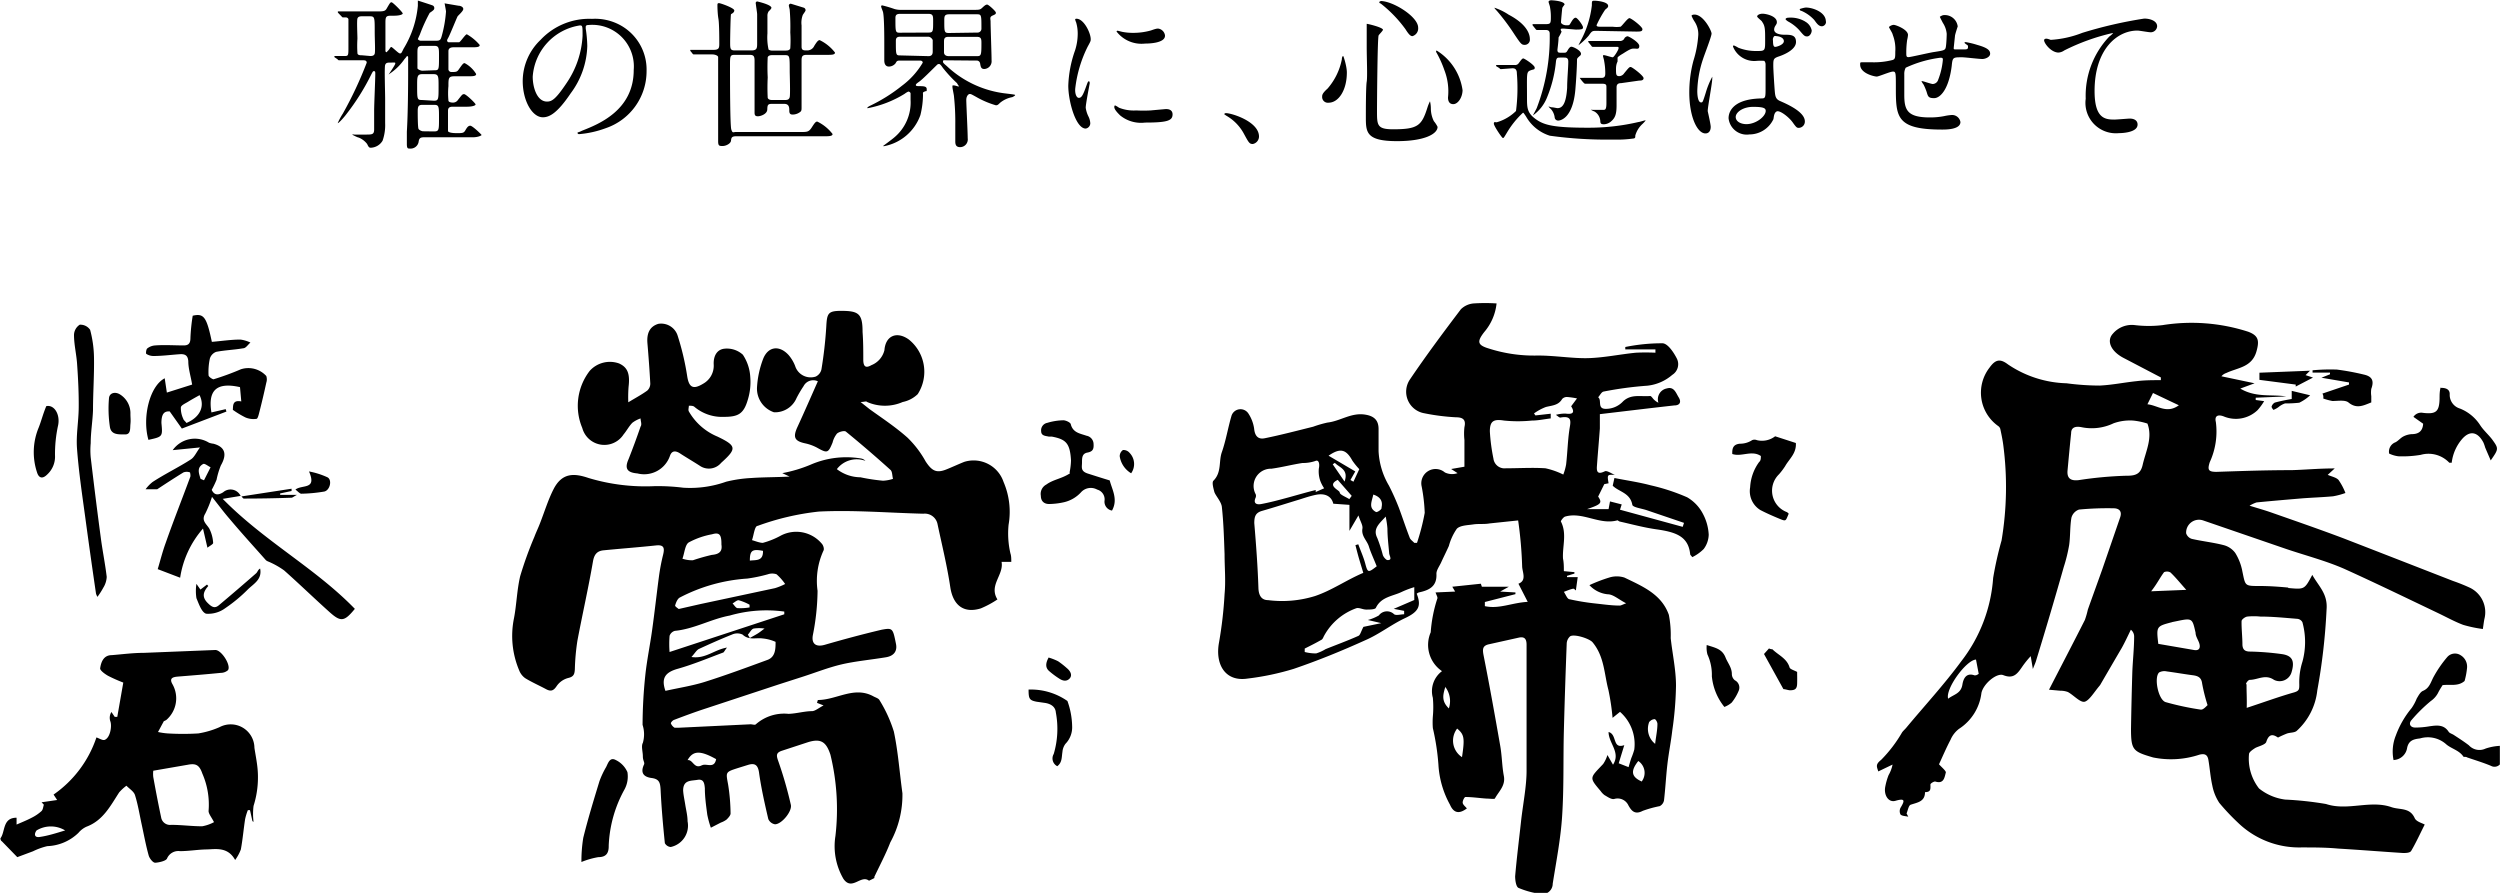 <svg xmlns="http://www.w3.org/2000/svg" viewBox="0 0 175 62.5"><defs><style>.cls-1{fill-rule:evenodd;}</style></defs><title>アセット 2</title><g id="レイヤー_2" data-name="レイヤー 2"><g id="text"><path d="M26.19,7.73c0-.4.08-2.18.08-2.55,0-.11,0-.2-.08-.2s-.08,0-.21.25A16,16,0,0,1,24.24,8c-.1.14-.51.62-.6.62a0,0,0,0,1,0,0A4.5,4.5,0,0,1,24,7.95a26.87,26.87,0,0,0,1.67-3.56c0-.17-.15-.17-.27-.17h-.2c-.59,0-1.06,0-1.23,0l-.24,0s-.06,0-.1-.07L23.41,4c0-.06,0-.06,0-.08s0,0,0,0l.75,0c.23,0,.23-.07.23-.64,0-.19,0-1.9,0-1.94a.18.18,0,0,0-.17-.12l-.2,0s-.07,0-.1-.06L23.65.88s0-.06,0-.08,0,0,0,0l.5,0c.55,0,1,0,1.55,0h.64c.46,0,.61,0,.72-.19.24-.41.26-.45.35-.45s.78.7.78.78-.23.16-.61.16h-.2c-.37,0-.4.08-.4.52s0,1.66,0,1.93c0,0,0,.1.07.1s0,0,.11-.1.16-.26.23-.26.5.45.6.45.1,0,.26-.33a7,7,0,0,0,1-3c0-.06,0-.32,0-.37a0,0,0,0,1,0,0s1,.32,1,.33a.19.19,0,0,1,.15.18c0,.1,0,.14-.32.35a11.4,11.4,0,0,0-.69,1.52s-.14.3-.14.32.11.11.18.11h1.14c.26,0,.29-.11.36-.36A8.63,8.63,0,0,0,31.22.81c0-.09-.09-.49-.09-.56s0,0,.08,0l.88.15c.14,0,.34.08.34.23s-.35.44-.4.52-.52,1.25-.64,1.47-.09.18-.09.23a.12.12,0,0,0,.12.11c.56,0,.62,0,.71,0s.44-.56.55-.56a3.32,3.32,0,0,1,.9.75c0,.16-.23.16-.6.16H31.75c-.19,0-.36.06-.36.27s0,1.25,0,1.29a.21.21,0,0,0,.23.17c.29,0,.38,0,.5-.19.27-.38.31-.43.41-.43a2.07,2.07,0,0,1,.8.76c0,.16-.23.16-.61.16H31.8c-.41,0-.41.15-.41.69a5.38,5.38,0,0,0,0,1c0,.12.19.15.29.15a.41.41,0,0,0,.38-.19c.28-.35.3-.4.43-.4s.8.64.8.72-.23.16-.61.16h-.95c-.16,0-.37,0-.37.28s0,1.35,0,1.42.18.15.59.15.51,0,.62-.19.2-.33.35-.33.79.62.79.65-.23.16-.61.16H29.66c-.3,0-.33.14-.36.34a.57.57,0,0,1-.61.45c-.14,0-.21,0-.21-.32,0,0,0-.77,0-.86.08-1.31.09-3.36.09-4.08,0-.18,0-1,0-1.13,0,0,0-.08-.06-.08s0,0-.19.2a3.93,3.93,0,0,1-1,1l-.12.09s0,0,0,0,.47-.68.47-.77,0-.07-.27-.07-.38,0-.44.17,0,1.86,0,2.39c0,.26,0,1.45,0,1.68a3.27,3.27,0,0,1-.18,1.23,1,1,0,0,1-.8.49c-.12,0-.16,0-.28-.26a1.4,1.4,0,0,0-.59-.45c-.07,0-.46-.2-.46-.21a.42.42,0,0,1,.16,0h.79c.44,0,.59,0,.59-.36Zm-.28-3.81c.1,0,.27,0,.32-.16s0-1,0-1.55c0-1,0-1.07-.35-1.07h-.53c-.11,0-.28,0-.33.16s0,1.14,0,1.41a7.69,7.69,0,0,0,0,1c0,.16.2.16.32.16Zm4.46,1c.36,0,.36,0,.36-1,0-.56,0-.71-.33-.71h-.86c-.32,0-.32.15-.32.56,0,.1,0,.91,0,1s.25.18.34.18Zm0,2.13c.33,0,.33-.09.33-1,0-.7,0-.86-.36-.86h-.78c-.36,0-.36.18-.36.81,0,.94,0,1,.33,1Zm0,2.15c.36,0,.36-.09.36-.92s0-.94-.34-.94h-.82c-.27,0-.33.1-.33.45,0,.15,0,1.15.06,1.24s.23.16.32.16Z"/><path d="M41,1.91S41,2,41,2a8.69,8.69,0,0,1,.11,1.22,5.79,5.79,0,0,1-1.16,3.31C39,7.94,38.45,8.21,38,8.21c-.75,0-1.41-1.16-1.41-2.54a4,4,0,0,1,1.25-2.88,4.67,4.67,0,0,1,3.6-1.47,3.68,3.68,0,0,1,1.82.36,3.54,3.54,0,0,1,2,3.29,4.21,4.21,0,0,1-2.85,4,7,7,0,0,1-1.87.42s-.11,0-.11-.08,0,0,.31-.16c1.17-.46,3.62-1.43,3.62-4.25A2.91,2.91,0,0,0,41.2,1.75C41,1.75,41,1.84,41,1.91ZM37.29,5.37c0,.73.29,1.74,1,1.74.33,0,.6-.14,1.38-1.31a6.46,6.46,0,0,0,1.11-3.29c0-.68,0-.73-.19-.73A3.9,3.9,0,0,0,37.29,5.37Z"/><path d="M48.32,3.56s0-.06,0-.07a0,0,0,0,1,0,0l.47,0,1.16,0c.38,0,.4-.14.4-.43s0-1.4-.06-1.74-.07-.82-.07-.93,0-.17.11-.17S51.4.56,51.4.73s-.2.23-.23.27-.06,1.61-.06,1.93c0,.47,0,.6.33.6h1.16C53,3.53,53,3.36,53,3s0-1.58,0-2c0-.11-.09-.63-.09-.73A.12.12,0,0,1,53,.1S54,.32,54,.55c0,0,0,.07-.19.24a.54.54,0,0,0-.09.33c0,.16,0,.56,0,1.22a3.94,3.94,0,0,0,.08,1.13.44.44,0,0,0,.28.07H55c.09,0,.26,0,.32-.15a8.58,8.58,0,0,0,0-1.12A14.25,14.25,0,0,0,55.28.7c0-.06-.06-.26-.06-.3a.13.13,0,0,1,.14-.14s.81.25.91.28a.19.19,0,0,1,.12.18c0,.07-.18.28-.2.34a1.55,1.55,0,0,0-.08.72V3.27c0,.26.15.26.38.26A.54.54,0,0,0,57,3.21c.2-.32.28-.4.38-.4a3,3,0,0,1,1.07.87c0,.16-.23.16-.6.16H56.47c-.31,0-.36.11-.36.4V5.71c0,.28,0,1.52,0,1.78s0,.3-.21.42a.87.87,0,0,1-.41.11c-.18,0-.24-.08-.24-.28s0-.47-.36-.47h-.85c-.3,0-.32.09-.33.4s-.46.47-.66.47-.23-.1-.23-.27,0-1.05,0-1.22,0-2.26,0-2.38c0-.34-.06-.43-.35-.43H51.44c-.34,0-.34.08-.34.79s0,4.14.09,4.43.14.18.32.18h4.55c.44,0,.56,0,.77-.33s.28-.4.38-.4a3,3,0,0,1,1.07.87c0,.15-.23.16-.6.16H51.51c-.29,0-.32.11-.34.31s-.35.37-.58.37-.32,0-.32-.33c0-.14,0-.76,0-.89,0-.76,0-3.62,0-4,0-.17,0-.89,0-1s-.23-.19-.4-.19l-1.07,0-.24,0s-.06,0-.1-.08ZM54.93,7c.14,0,.3,0,.35-.2s0-1.57,0-1.84c0-1.08,0-1.1-.37-1.1h-.84c-.1,0-.26,0-.33.14a14,14,0,0,0,0,1.42,14.12,14.12,0,0,0,0,1.43c.06.15.23.15.33.15Z"/><path d="M66.13,4.22c-.09,0-.12,0-.12.08s0,.1.26.32a7.23,7.23,0,0,0,4.19,1.93c.58.07.6.08.6.11s-.11.1-.2.14A1.87,1.87,0,0,0,70,7.2c-.14.14-.18.17-.29.17a6.24,6.24,0,0,1-1.4-.6c-.31-.17-.34-.19-.43-.19s-.24.14-.24.42.1,2.25.1,2.68a.54.54,0,0,1-.53.62c-.29,0-.34-.18-.34-.4s0-1,0-1.14a16.87,16.87,0,0,0-.09-2c0-.1-.11-.56-.11-.68s0-.1.1-.1.26.07.31.07.06,0,.06,0S67,5.87,67,5.83A9.34,9.34,0,0,1,66,4.75c-.11-.16-.19-.27-.27-.27a.21.21,0,0,0-.16.08c-.41.4-1,1-1.23,1.16s-.23.19-.23.23,0,.07.17.08c.36,0,.59,0,.59.21s0,.1-.15.17-.11.07-.11.24a6.19,6.19,0,0,1-.18,1.4,3.36,3.36,0,0,1-2.53,2.18s-.1,0-.1,0,.68-.5.8-.61a3.19,3.19,0,0,0,1.14-2.63c0-.15,0-.4,0-.46a.17.17,0,0,0-.16-.12,1.33,1.33,0,0,0-.26.16,7.63,7.63,0,0,1-2.56,1s-.07,0-.07,0,.06-.09.18-.15A11.51,11.51,0,0,0,63.14,6a5.47,5.47,0,0,0,1.45-1.61c0-.14-.14-.15-.2-.15H63.1c-.29,0-.31,0-.41.19a.61.61,0,0,1-.46.23c-.32,0-.33-.33-.33-.44s0-.9,0-1.07c0-.51,0-1.86-.08-2.26,0-.07-.14-.36-.14-.44s.06-.07.09-.07a8.71,8.71,0,0,1,.84.25,1.5,1.5,0,0,0,.46.06h5c.47,0,.53,0,.68-.14s.25-.23.35-.23.61.47.61.56,0,.11-.23.21-.14.24-.14.41c0,.4.07,2.29.07,2.73a.54.54,0,0,1-.51.6c-.23,0-.25-.16-.29-.38a.24.24,0,0,0-.27-.21ZM65,2.28c.32,0,.32-.08.32-.8,0-.35,0-.51-.33-.51H63c-.32,0-.32.17-.32.32,0,.95,0,1,.31,1Zm0,1.65c.29,0,.29-.23.29-.34s0-.75,0-.78-.12-.24-.32-.24H63c-.29,0-.29.19-.29.31,0,1,0,1,.34,1Zm3.41-1.65A.27.27,0,0,0,68.7,2c0-1,0-1-.36-1H66.46c-.36,0-.36.14-.36.47,0,.75,0,.84.32.84Zm0,1.65c.27,0,.29-.1.29-.89,0-.29,0-.46-.32-.46h-2c-.3,0-.3.18-.3.37v.71c0,.19.15.27.33.27Z"/><path d="M75.52,6.85c.19,0,.29-.18.54-.88.07-.19.1-.28.16-.28s.06.11.06.14S76,7.27,76,7.54a2,2,0,0,0,.18.59,1.21,1.21,0,0,1,.14.5A.38.38,0,0,1,76,9c-.7,0-1.22-1.92-1.22-3a8.12,8.12,0,0,1,.47-2.46,3.84,3.84,0,0,0,.19-1.17,2.76,2.76,0,0,0-.11-.8,1.44,1.44,0,0,1-.07-.2s0-.06.09-.06c.52,0,1,1,1,1.43,0,.12,0,.14-.21.52a8.79,8.79,0,0,0-.87,2.91C75.23,6.52,75.34,6.85,75.52,6.85ZM82.08,8c0,.44-.34.58-1.92.58a2.31,2.31,0,0,1-1.76-.51C78.34,8,78,7.7,78,7.49c0,0,0-.11.06-.11a1.67,1.67,0,0,1,.27.16,2.78,2.78,0,0,0,1.21.19,9.46,9.46,0,0,0,1,0l1-.09C82,7.6,82.08,7.85,82.08,8Zm-.53-5.5c0,.55-1.25.55-1.39.55a2.21,2.21,0,0,1-2-.84s0-.06.08-.06l.32.08a3.85,3.85,0,0,0,.77.07,4.55,4.55,0,0,0,1.24-.17C80.93,2,81,2,81.07,2A.56.56,0,0,1,81.55,2.48Z"/><path d="M87.7,10.08c-.24,0-.28-.08-.65-.76a3.19,3.19,0,0,0-1.19-1.21S85.7,8,85.7,8s0-.08.12-.08c.4,0,2.31.59,2.31,1.64A.54.54,0,0,1,87.7,10.08Z"/><path d="M94.28,5.07c0,1.26-.59,2.12-1.28,2.12a.4.4,0,0,1-.45-.41c0-.12,0-.24.38-.58a4.4,4.4,0,0,0,1-2.05c0-.15.06-.23.09-.23S94.28,4.65,94.28,5.07Zm2.53-3c0,.09-.29.35-.31.42-.08.28-.11,4.82-.11,5.27,0,1,0,1.29,1.13,1.29,1.74,0,2-.26,2.4-1.52a2.75,2.75,0,0,1,.18-.44,2.3,2.3,0,0,1,.06.49,2,2,0,0,0,.21.9,2,2,0,0,1,.26.4c0,.49-.9,1-2.83,1-2.19,0-2.19-.63-2.19-1.71,0-.38,0-2.1.06-2.45s0-1.64,0-2.46c0-.28,0-.88,0-1.15,0,0,0-.17,0-.28s0-.14,0-.16S96.81,1.91,96.81,2.09Zm-.18-2c.88,0,2.64,1.1,2.64,1.86a.56.56,0,0,1-.4.6c-.12,0-.24-.09-.49-.49A8.93,8.93,0,0,0,96.64.24c-.08,0-.1-.1-.09-.11S96.62.1,96.63.1Zm5.75,6.22c0,.52-.32,1-.65,1s-.37-.3-.37-.46a4.1,4.1,0,0,0-.25-1.91,7.44,7.44,0,0,0-.54-1.21c-.06-.09-.06-.16,0-.17A3.9,3.9,0,0,1,102.38,6.32Z"/><path d="M104.73,4.63c0-.06,0-.06,0-.08s0,0,0,0l.59,0h.7a.3.3,0,0,0,.3-.14c.15-.2.23-.32.31-.32s.8.47.8.64-.07.1-.33.21-.21.27-.21,1.87c0,.73,0,1.08.6,1.52s1.3.61,3.7.61a15.27,15.27,0,0,0,3.51-.4c.07,0,.4-.11.44-.11s.06,0,.06,0-.12.15-.23.25a1.73,1.73,0,0,0-.5.81c0,.14,0,.16-.09.2a8.06,8.06,0,0,1-1.43.08,29,29,0,0,1-4.46-.27,2.91,2.91,0,0,1-1.67-1.35c-.16-.24-.18-.26-.21-.26a6.18,6.18,0,0,0-1.11,1.37c-.24.4-.24.4-.3.4s-.63-.84-.63-1,.08-.1.2-.1a3.19,3.19,0,0,0,1.35-.79,12.48,12.48,0,0,0,.06-2.64c0-.35-.21-.35-.32-.35l-.8.06s-.06,0-.1-.07Zm2.36-1.9a.36.36,0,0,1-.37.41c-.21,0-.27-.08-.7-.72A15,15,0,0,0,104.79.77c-.17-.18-.18-.21-.18-.23a0,0,0,0,1,0,0,4.11,4.11,0,0,1,1,.49C107,1.76,107.09,2.5,107.09,2.73ZM109.45,2c-.12,0-.2,0-.2.07s.06.12.06.15a3.42,3.42,0,0,1-.21.4c0,.27-.08.84-.08.87,0,.2.09.2.24.2h.21c.12,0,.17,0,.25-.14s.17-.28.28-.28.67.25.67.5a.17.17,0,0,1-.08.14c-.15.14-.19.16-.2.27,0,.52-.07,1.59-.12,2.15-.19,2-1.08,2.11-1.19,2.11a.24.24,0,0,1-.25-.2,1.09,1.09,0,0,0-.26-.6s-.17-.15-.17-.19,0,0,0,0l.19.06c.16,0,.36.06.44.06.43,0,.61-.52.67-1.42,0-.58.08-1.41.08-1.83,0-.25-.11-.29-.29-.29h-.28c-.17,0-.25,0-.29.25a8.79,8.79,0,0,1-.62,2.52,2.8,2.8,0,0,1-1,1.28s0,0,0,0,.23-.42.27-.51a13.84,13.84,0,0,0,.91-5.18c0-.11,0-.29-.27-.29l-.62,0s-.06,0-.1-.07l-.21-.26c0-.06,0-.06,0-.08s0,0,0,0l.9,0c.38,0,.38-.06.38-.56a3.54,3.54,0,0,0-.06-.63c0-.06-.1-.32-.1-.37s.06-.11.19-.11.93.06.93.3c0,0-.15.19-.16.24s-.09.91-.09,1,.16.21.38.21.2,0,.32-.2.21-.33.33-.33.51.54.51.67-.06.16-.51.16Zm2.31.16c-.29,0-.32,0-.54.32a4.41,4.41,0,0,1-.73.69,0,0,0,0,1,0,0s0,0,.14-.28a6.9,6.9,0,0,0,.8-2.51c0-.31,0-.33.19-.33s.95.08.95.36c0,.08,0,.1-.21.27a7.7,7.7,0,0,0-.6,1.08c0,.11.14.11.26.11h.87a2,2,0,0,0,.55,0c.11-.06.49-.6.62-.6s.91.6.91.77-.15.17-.46.17Zm1.72,3.66c-.29,0-.32.16-.32.31s0,1.07,0,1.25c0,.66-.12.9-.41,1.14a.82.82,0,0,1-.47.18c-.25,0-.25-.09-.26-.24a.84.84,0,0,0-.4-.65s-.23-.09-.23-.12.07,0,.09,0,.65,0,.76,0,.21,0,.21-.47c0-.21,0-.93,0-1.1s0-.26-.32-.26-.65,0-.94,0l-.24,0c-.08,0-.37-.4-.37-.41s0,0,0,0l.44,0,1.11,0c.24,0,.24-.2.24-.33a4.54,4.54,0,0,0-.08-.85c0-.06-.08-.31-.08-.35a.05.05,0,0,1,.06-.06c.1,0,.53.15.62.15s.41-.52.41-.63,0-.1-.23-.1h-.59c-.15,0-.67,0-.89,0l-.1,0s-.06,0-.1-.08l-.21-.26s0-.06,0-.07a0,0,0,0,1,0,0l.51,0c.43,0,.94,0,1.35,0h.34a.35.35,0,0,0,.32-.16c0-.06.14-.17.23-.17s.82.42.82.68-.18.18-.35.18-.25,0-.79.35c-.14.08-.38.23-.38.29s0,.2,0,.25-.11.17-.11.54,0,.5.23.5a.43.43,0,0,0,.34-.2c.33-.4.36-.44.46-.44s.9.61.9.78-.2.17-.3.17Z"/><path d="M119.75,8.88c0,.25-.11.46-.37.46-.56,0-1.13-1.13-1.13-2.88a8.61,8.61,0,0,1,.29-2.21,7.6,7.6,0,0,0,.34-1.8,1.6,1.6,0,0,0-.26-.94,2.23,2.23,0,0,1-.21-.4c0-.07.14-.09.2-.09.63,0,1.2,1.13,1.2,1.33s-.5,1.48-.59,1.76a7.54,7.54,0,0,0-.41,2.27c0,.07,0,.79.27.79.1,0,.11,0,.32-.67a5.67,5.67,0,0,1,.46-1.13s0,.08,0,.1c0,.36-.32,2-.32,2.31C119.59,8,119.75,8.72,119.75,8.88Zm4.39-.54a1.86,1.86,0,0,1-1.68,1.07A1.28,1.28,0,0,1,121,8.28c0-.16,0-1.35,2.31-1.39.28,0,.28-.08.28-.78,0-.07,0-1.26,0-1.58a.38.38,0,0,0-.09-.27,3.69,3.69,0,0,0-.52,0,1.6,1.6,0,0,1-1.67-1s0-.08.06-.08a2,2,0,0,1,.31.16,3.37,3.37,0,0,0,1.26.23c.62,0,.62,0,.62-.75s0-1-.21-1.29c0-.06-.35-.3-.35-.38s.15-.19.38-.19,1,.16,1,.59c0,.08,0,.1-.12.28a.49.49,0,0,0-.07.24c0,.34.59.36.66.36.5,0,.87,0,.87.51s-.76.86-1.17,1-.42.19-.42.68c0,.25.08,1.52.11,1.83s.08.5.36.62c.55.24,1.74.77,1.74,1.43a.44.44,0,0,1-.41.45c-.14,0-.17,0-.44-.38s-.91-.87-1.12-.77S124.17,8.25,124.14,8.33Zm-2.64-.15c0,.31.35.5.75.5.67,0,1.35-.54,1.35-.93,0-.19-.16-.28-.88-.28S121.5,7.86,121.5,8.19Zm2.61-5.34c0,.43.09.43.17.43s.59-.14.59-.4-.37-.35-.53-.35a.24.24,0,0,0-.14,0A.34.34,0,0,0,124.11,2.85Zm2.25-1.34a.91.91,0,0,1,.46.62c0,.19-.14.42-.32.42s-.23-.06-.56-.45a2.94,2.94,0,0,0-.78-.6s-.17-.11-.17-.16.09-.1.18-.1A2,2,0,0,1,126.35,1.5Zm1.46,0a.31.31,0,0,1-.28.33c-.23,0-.36-.19-.54-.44a2.63,2.63,0,0,0-.9-.64c-.1,0-.12-.1-.12-.12s.34-.11.41-.11C126.81.51,127.81.82,127.81,1.5Z"/><path d="M136.85,2.5c-.08.76-.09.84-.09.9s.09.06.12.06l.53,0c.25,0,.35,0,.35-.16s0-.09-.23-.28a.09.09,0,0,1,0-.07s.07,0,.09,0a6,6,0,0,1,.81.2c.71.2.88.38.88.61s-.33.37-.55.37-1.21-.12-1.41-.12c-.65,0-.67,0-.73.61-.21,1.67-.82,2.25-1.23,2.25s-.43-.12-.53-.45a4.13,4.13,0,0,0-.21-.5,1.36,1.36,0,0,1-.15-.24s0,0,.06,0,.63.2.73.2a.41.41,0,0,0,.38-.29A5,5,0,0,0,136,4.19c0-.09,0-.15-.17-.15a8.11,8.11,0,0,0-2.43.7.91.91,0,0,0-.1.46c0,.37,0,1.4,0,1.43,0,1.06.2,1.59,1.78,1.59a5.08,5.08,0,0,0,1-.09,3.56,3.56,0,0,1,.54-.08.59.59,0,0,1,.61.49c0,.53-1,.53-1.29.53-3.23,0-3.23-.9-3.23-3,0-.95,0-1.06-.2-1.06s-1,.35-1.14.35-1.16-.21-1.16-.84c0-.15,0-.16.15-.16l.69,0a5.28,5.28,0,0,0,1.43-.16c.18-.06.19-.16.19-.58a2.75,2.75,0,0,0-.18-1.19c0-.09-.26-.49-.26-.53s.19-.16.33-.16,1,.32,1,.71a2.32,2.32,0,0,1-.06.35,6.21,6.21,0,0,0-.06.87c0,.24,0,.33.15.33s1.5-.32,1.8-.36c.7-.11.78-.12.82-.36s.06-.77.06-.91A1.67,1.67,0,0,0,136,1.6s-.21-.4-.21-.42.19-.12.25-.12a.91.91,0,0,1,1,.79S136.86,2.39,136.85,2.5Z"/><path d="M143.56,2.79a7.26,7.26,0,0,0,2.2-.49,30.28,30.28,0,0,1,4.34-1c.4,0,.9.16.9.54a.45.45,0,0,1-.45.42c-.15,0-.79-.12-.93-.12-1.43,0-3,1.32-3,4.23,0,1.9.71,2,1.38,2,.17,0,1-.07,1.07-.07.35,0,.56.15.56.42,0,.6-1.24.6-1.31.6A2.13,2.13,0,0,1,146,6.91a6,6,0,0,1,1.65-4.35,2,2,0,0,0,.27-.24s0,0-.07,0a14.8,14.8,0,0,0-3.35,1.21.81.81,0,0,1-.4.15c-.56,0-1.1-.76-1-.91S143.51,2.79,143.56,2.79Z"/><path class="cls-1" d="M170.88,27.15c.44,0,.61.18.6.45a1,1,0,0,0,.72,1,3,3,0,0,1,1.41,1.16c.24.37.59.67.84,1,.47.65.46.66-.1,1.47-.14-.33-.27-.62-.39-.91a2.62,2.62,0,0,0-.12-.34c-.37-.71-.92-.91-1.5-.24a3.09,3.09,0,0,0-.72,1.65c-.09,0-.15,0-.17,0a2,2,0,0,0-2-.55,7.69,7.69,0,0,1-1.57.1,2.13,2.13,0,0,1-.64-.19.7.7,0,0,1,.44-.79c.2-.1.36-.31.56-.41a1.47,1.47,0,0,1,.58-.16c.47,0,.77-.2.8-.73l-.68-.48a.65.65,0,0,1,.67-.28c.92.11,1.14-.09,1.16-1,0-.25,0-.5.07-.77M167.58,53.2a1,1,0,0,0,.91-.8c.1-.59.49-.66.91-.71a1.93,1.93,0,0,1,1.8.38c.35.33.92.43,1.23.88,0,.06.18,0,.27.07.55.19,1.12.36,1.67.59a.51.51,0,0,0,.62-.1l0-1.3a3.72,3.72,0,0,0-1,.19,1,1,0,0,1-1.17-.23c-.34-.26-.7-.49-1.05-.72-.12-.08-.29-.12-.36-.22-.34-.53-.84-.46-1.34-.39a6.06,6.06,0,0,1-1,.09c-.35,0-.49-.27-.26-.53a10.75,10.75,0,0,1,1.35-1.33,1.59,1.59,0,0,0,.5-.56c.09-.19.21-.37.32-.55.52-.07,1.08.11,1.54-.29a5,5,0,0,0,.17-.89.93.93,0,0,0-.44-.91.72.72,0,0,0-.93.11,8.14,8.14,0,0,0-1,1.46c-.18.36-.28.74-.71.92-.19.08-.32.34-.44.54a3.32,3.32,0,0,1-.36.67,6.48,6.48,0,0,0-1.1,1.91,3,3,0,0,0-.16,1.73M74.9,33.13c-.57.38-1.17.43-1.66.79a.74.74,0,0,0-.38.79c0,.37.23.58.6.57a5,5,0,0,0,1-.12,2.33,2.33,0,0,0,1.22-.71.92.92,0,0,1,1.12-.18.71.71,0,0,1,.52.76.63.63,0,0,0,.52.71c.44-.79,0-1.47-.16-2.11-.56-.17-1-.31-1.53-.48s-.41-.45-.41-.77,0-.63.38-.7.45-.25.43-.59a.6.6,0,0,0-.5-.59c-.42-.15-.93-.2-1.09-.78,0-.14-.35-.3-.53-.3a4.11,4.11,0,0,0-1.12.18.53.53,0,0,0-.43.58c0,.33.3.33.53.38l.21,0c1,.19,1.28.46,1.35,1.67a4.63,4.63,0,0,1-.1.84m50.37,2.92a1,1,0,0,0-.15-.14,1.6,1.6,0,0,1-.56-2.65,4.68,4.68,0,0,0,.43-.57c.28-.5.8-.89.75-1.62l-1.45-.47a1.51,1.51,0,0,1-1.28.27.42.42,0,0,0-.33,0,1.55,1.55,0,0,1-.87.25c-.42.05-.54.27-.52.72.65.22,1.36-.29,2,.14,0,.15,0,.33-.12.42a3.28,3.28,0,0,0-.63,1.77,1.55,1.55,0,0,0,.71,1.59c.44.23.9.43,1.36.62s.41.15.63-.36M74,53.64c.36-.26.31-.64.37-1a1.1,1.1,0,0,1,.21-.57,1.65,1.65,0,0,0,.47-1.23,5.5,5.5,0,0,0-.33-1.77A4.46,4.46,0,0,0,72,48.27c0,.65.06.75.56.85l.56.08c.44.06.76.27.79.68a6.16,6.16,0,0,1-.15,2.9.61.61,0,0,0,.24.85m46.72-4.15a1.69,1.69,0,0,0,.5-.3,3.42,3.42,0,0,0,.49-.83.57.57,0,0,0-.27-.73.57.57,0,0,1-.21-.43c0-.47-.29-.78-.44-1.16-.24-.61-.71-.68-1.32-.88a1.86,1.86,0,0,0,.05.66,3.41,3.41,0,0,1,.31,1.53,4,4,0,0,0,.88,2.15m5.1-2.45c-.24-.13-.5-.19-.54-.32-.19-.64-.79-.86-1.2-1.27,0,0-.13,0-.24-.06l-.35.39,1.36,2.46c.12,0,.28.06.44.08.37,0,.51-.09.52-.47s0-.52,0-.81M73.42,46c-.25.44-.25.76.05,1a5.91,5.91,0,0,0,.69.51c.23.15.49.21.7,0s.11-.5-.18-.74a5.93,5.93,0,0,0-.61-.48,3.89,3.89,0,0,0-.66-.26m5.77-12.9a1.12,1.12,0,0,0-.11-1.43.56.56,0,0,0-.46-.2.53.53,0,0,0-.23.44,1.68,1.68,0,0,0,.8,1.19m81,8c-.66-.06-1.33-.11-2-.11-1.06,0-1,0-1.21-1a3.74,3.74,0,0,0-.5-1.31,1.46,1.46,0,0,0-.81-.55c-.73-.19-1.5-.27-2.24-.44a.6.6,0,0,1-.39-.39.9.9,0,0,1,1.19-.9l5.82,2c1.36.46,2.76.82,4.06,1.39,2.21,1,4.37,2.05,6.55,3.09.59.28,1.16.6,1.77.83a8.81,8.81,0,0,0,1.38.29c.05-.33.07-.52.11-.71a1.9,1.9,0,0,0-1-2.17,12.29,12.29,0,0,0-1.19-.48c-2.57-1-5.13-2-7.71-3-1.7-.64-3.41-1.23-5.12-1.83-.41-.14-.83-.26-1.42-.44a2.31,2.31,0,0,1,.49-.23c1-.1,2.08-.19,3.13-.28.74-.06,1.49-.08,2.23-.15a5.21,5.21,0,0,0,.86-.23,4.24,4.24,0,0,0-.48-.91c-.16-.18-.46-.23-.76-.36l.49-.45c-1.1,0-2,.09-3,.12-1.76,0-3.51.06-5.27.12-.57,0-.65-.13-.48-.67a5.13,5.13,0,0,0,.43-2.82c-.1-.4.11-.55.53-.4a2.2,2.2,0,0,0,2.39-.43,4,4,0,0,0,.46-.63L157.9,28c0-.06,0-.11,0-.16l2.13-.09c-1-.16-2.12.1-3.21-.55l1-.37-2.32-.49a.73.73,0,0,1,.34-.23c.8-.38,1.81-.39,2.12-1.54.2-.72.14-1.08-.59-1.35a12.9,12.9,0,0,0-6-.46,8.13,8.13,0,0,1-1.91,0,1.74,1.74,0,0,0-1.56.6c-.47.51-.12,1.24.74,1.69l2.62,1.37,0,.19c-.56,0-1.13,0-1.69.07-.87.09-1.73.27-2.6.31a17.9,17.9,0,0,1-2.31-.16,7.68,7.68,0,0,1-4.1-1.32c-.55-.42-.88-.35-1.29.22a2.86,2.86,0,0,0,.6,4.09.38.38,0,0,1,.15.2c.08.38.16.75.21,1.14a22.63,22.63,0,0,1-.12,6.67,24.56,24.56,0,0,0-.59,2.63,10.73,10.73,0,0,1-2.24,5.84c-1.19,1.62-2.56,3.1-3.84,4.64-.09.11-.2.2-.29.32a9.47,9.47,0,0,1-1.47,1.93c-.42.33-.3.48-.2.81l1-.48a2.49,2.49,0,0,1-.28.74,4.45,4.45,0,0,0-.23.8c-.12.59.22,1.13.7,1,.72-.21.66,0,.37.48a.51.51,0,0,0,0,.48c.12.11.35.1.54.15l-.12-.23c.09-.21.14-.56.29-.61.47-.16,1-.21,1-.88.44,0,.38-.25.38-.54,0-.07.26-.23.35-.2.6.19.64-.32.73-.64,0-.12-.28-.35-.48-.57.24-.52.5-1.13.81-1.72a1.88,1.88,0,0,1,.59-.76,3.48,3.48,0,0,0,1.57-2.51c.13-.64,1.07-1.43,1.53-1.25.73.29,1-.11,1.36-.64a7,7,0,0,1,.56-.69l.15.9c.13-.33.2-.47.24-.63q1-3.25,1.92-6.5a11.17,11.17,0,0,0,.38-1.54c.09-.63.05-1.29.16-1.92a.83.83,0,0,1,.53-.57,21.11,21.11,0,0,1,2.42-.09c.39,0,.61.21.46.64-.42,1.22-.84,2.44-1.26,3.66-.33.93-.67,1.86-1,2.79a6,6,0,0,1-.21.73c-.81,1.6-1.64,3.19-2.51,4.88l.78.07a1.53,1.53,0,0,1,.54.09c.41.22.87.76,1.18.68s.68-.69,1-1.07l.08-.1c.5-.86,1-1.72,1.51-2.59.23-.41.43-.85.64-1.28a.61.61,0,0,1,.23.46c0,.86-.1,1.71-.13,2.57q-.06,2-.09,3.91c0,1.49.14,1.59,1.54,2a6.29,6.29,0,0,0,3.24-.19c.39-.1.58,0,.64.38.1.59.14,1.19.27,1.77a3.36,3.36,0,0,0,.49,1.22,15.42,15.42,0,0,0,1.31,1.39,6.16,6.16,0,0,0,4.43,1.73c.86,0,1.72,0,2.57.08,1.52.09,3,.21,4.55.31.19,0,.5,0,.58-.16.33-.56.6-1.16.94-1.83-.16-.1-.59-.2-.7-.45-.34-.75-1-.57-1.6-.76-1.51-.54-3.07.28-4.61-.23a23.58,23.58,0,0,0-2.86-.31,3.65,3.65,0,0,1-1.83-.78,3.39,3.39,0,0,1-.7-2.4c0-.14.25-.31.42-.42s.73-.23.79-.44c.2-.62.51-.51.82-.3a6.75,6.75,0,0,1,.62-.28c.22-.08.51-.05.68-.18a4.46,4.46,0,0,0,1.45-2.84,42.69,42.69,0,0,0,.65-5.67c.09-1.1-.55-1.61-1-2.42C161.31,41.28,161.31,41.26,160.17,41.16ZM150,32.48c-.13.64-.43.83-1.12.82a27,27,0,0,0-3.38.31c-.55.06-.83-.12-.77-.7.08-.86.16-1.73.25-2.59,0-.43.34-.49.71-.42a3.53,3.53,0,0,0,2.26-.27,3.41,3.41,0,0,1,1.37-.19,4.78,4.78,0,0,1,1,.21C150.69,30.63,150.23,31.53,150,32.48Zm7.22,15.42c0-.11.17-.31.26-.31.56,0,1.09-.42,1.7,0a.87.87,0,0,0,1.23-.54c.23-.77.06-1.15-.66-1.26a19,19,0,0,0-2.24-.18c-.36,0-.52-.13-.54-.47,0-.55-.07-1.11-.06-1.66,0-.12.25-.3.4-.32a4.43,4.43,0,0,1,.91,0c.87,0,1.74.09,2.61.16a.45.45,0,0,1,.34.24,5.22,5.22,0,0,1,0,2.76,4.72,4.72,0,0,0-.22,1.59c0,.34,0,.45-.37.56-1.06.3-2.09.68-3.31,1.08C157.29,48.86,157.25,48.38,157.26,47.89Zm-3.19,1.77a19.54,19.54,0,0,1-2.43-.52c-.52-.15-.84-1.73-.46-2.08a.78.78,0,0,1,.54-.07c.61.08,1.22.19,1.84.27.35.05.58.16.63.58a12.24,12.24,0,0,0,.38,1.51C154.41,49.47,154.22,49.69,154.07,49.67Zm-2-6.12.44-.09c1-.21,1-.14,1.22.83,0,.27.2.52.27.78s0,.5-.38.43l-2.5-.43C150.94,43.84,150.94,43.84,152.05,43.55Zm-13.8,3.73c-.62-.23-.8.27-.86.63-.1.65-.6.69-1,1-.21-.69,1.27-2.71,1.95-2.74l.19,1S138.33,47.3,138.25,47.27Zm13.22-7.21a.5.5,0,0,1,.48,0c.36.34.68.74,1.11,1.22l-2.46.1C151,40.86,151.19,40.44,151.48,40.06Zm1.07-11.7c-.86.62-1.48,0-2.2-.07l.39-.79ZM112.89,34c.43.43,1.21.49,1.37,1.32,0,.19.64.27,1,.39l2.62.89-.09.28-4.39-1.2.12-.37-.82-.21-.1.54h-1.51c1-.34,1.08-.43.78-.88l.43-.87.3-.06c-.1-.61-.1-.61.44-.59-.24-.09-.55-.32-.7-.25-.59.29-.58-.07-.55-.44.06-.85.14-1.71.2-2.56,0-.34,0-.67,0-1,1.79-.21,3.5-.42,5.21-.61.41,0,.5-.26.31-.56s-.32-.78-.83-.63a.77.77,0,0,0-.59,1,1.07,1.07,0,0,1-.41-.33c-.05-.06-.12-.15-.18-.14-.64.06-1.31-.16-1.88.37a1.64,1.64,0,0,1-1.22.53c-.62,0-.25-.62-.53-.81.13-.14.23-.37.38-.4A25,25,0,0,1,115.3,27a3.18,3.18,0,0,0,1.76-.76.88.88,0,0,0,.33-1.12c-.22-.44-.63-1.06-1-1.09a12.82,12.82,0,0,0-2.62.26c0,.06,0,.11,0,.17h2.11v.23a13.66,13.66,0,0,0-1.37,0c-1.12.11-2.23.35-3.35.38s-2.47-.21-3.71-.18a10.31,10.31,0,0,1-3.22-.49c-.81-.24-.86-.48-.33-1.16a3.66,3.66,0,0,0,.86-2,12.58,12.58,0,0,0-1.6,0,1.44,1.44,0,0,0-.9.41c-1.22,1.61-2.42,3.22-3.55,4.89a1.53,1.53,0,0,0,1,2.39,15.08,15.08,0,0,0,2.2.28c.46,0,.73.14.6.69a4.16,4.16,0,0,0,0,.9c0,.63,0,1.26,0,1.87l-.93.16.45.29a1.15,1.15,0,0,1-.89-.05,1,1,0,0,0-1.62,1,11.86,11.86,0,0,1,.21,1.83A15.3,15.3,0,0,1,99.19,38H99c-.11-.12-.27-.22-.32-.36-.27-.69-.5-1.4-.76-2.1A16.81,16.81,0,0,0,97.23,34a5.23,5.23,0,0,1-.73-2.42c0-.52,0-1,0-1.55s-.25-.89-.9-1c-1-.18-1.77.45-2.68.55a7.89,7.89,0,0,0-1,.29c-1.13.28-2.26.58-3.4.81-.46.09-.68-.17-.73-.67a2.59,2.59,0,0,0-.4-1.06.66.66,0,0,0-1.18.14c-.25.84-.39,1.73-.68,2.56-.23.64,0,1.41-.59,2-.12.12,0,.53.06.77s.49.69.53,1.06c.12,1.1.15,2.21.19,3.31,0,.93.09,1.87,0,2.8a28.57,28.57,0,0,1-.39,3.39c-.28,1.52.43,2.76,2,2.52a18.41,18.41,0,0,0,3.23-.68c1.7-.58,3.37-1.26,5-2,1-.43,1.83-1.1,2.79-1.55s1.16-.85.82-1.71a.52.52,0,0,1,.15-.09c.71-.15,1.28-.41,1.23-1.31,0-.26.22-.54.34-.81s.36-.75.53-1.13a3.86,3.86,0,0,1,.56-1.21c.25-.24.74-.24,1.14-.3s.77,0,1.15-.07l2-.21a28.52,28.52,0,0,1,.28,3.2c0,.4.35,1-.26,1.23l.65,1.27c-1.11.06-2,.52-3,.3l0-.29,2.14-.55,0-.12-1.07-.06.61-.34h-1.89l-.07-.21-2,.21.2.34-1.37.06c.05.17.17.35.12.44a9.78,9.78,0,0,0-.46,2.35,2.22,2.22,0,0,0,.79,2.72,1.75,1.75,0,0,0-.64,1.87,7.22,7.22,0,0,1,0,1.3,5.3,5.3,0,0,0,0,.82,16.47,16.47,0,0,1,.39,2.56,6.53,6.53,0,0,0,.81,2.8c.26.6.65.66,1.18.26-.1-.13-.27-.25-.29-.39s.12-.41.19-.41c.49,0,1,.08,1.47.11.2,0,.54.05.59,0,.27-.5.76-.9.63-1.58s-.13-1.4-.25-2.09c-.37-2.12-.75-4.24-1.17-6.36-.08-.42-.08-.67.37-.77l2.11-.47c.39-.08.53.1.53.5,0,1.83,0,3.65,0,5.48,0,1.12,0,2.24,0,3.35s-.26,2.37-.39,3.56-.3,2.54-.41,3.82c0,.27.06.72.23.81a5.9,5.9,0,0,0,1.46.41.73.73,0,0,0,.94-.7c.25-1.58.56-3.16.66-4.75.13-2,.07-3.95.12-5.92s.12-4.1.2-6.15a.72.72,0,0,1,.23-.49c.26-.2,1.35.14,1.58.41.83,1,.81,2.21,1.11,3.34a16.45,16.45,0,0,1,.29,1.95l.52-.42a3,3,0,0,1,1,2.64,4.86,4.86,0,0,1-.21.6c-.07.21-.13.42-.19.63l-.69-.27.39-1.27c-.86.3-.48-.76-1.1-.92,0,.79.87,1.43.31,2.29l-.39-.68a2.27,2.27,0,0,1-.3.63c-.94,1-1,.92-.17,1.9a1.18,1.18,0,0,0,.27.28c.21.12.47.31.67.27a.83.83,0,0,1,1,.45c.2.35.43.68,1,.38a7.79,7.79,0,0,1,1.19-.33.57.57,0,0,0,.3-.4c.1-.85.14-1.7.24-2.55s.25-1.56.34-2.35a23.91,23.91,0,0,0,.26-3.13c0-1.11-.25-2.22-.37-3.33a7.4,7.4,0,0,0-.13-1.63c-.51-1.45-1.85-2-3.11-2.61a1.75,1.75,0,0,0-1.07,0,10.68,10.68,0,0,0-1.38.53,2,2,0,0,0,1.28.64c.38,0,.76.36,1.29.63-.27.1-.36.16-.45.16-.55,0-1.1-.08-1.65-.14a16,16,0,0,1-1.85-.3c-.17,0-.28-.34-.41-.52.19-.07.37-.15.56-.2s.14,0,.28.1l.13-.93-.75,0v-.09l.52-.16,0-.1-.74-.07c0-.3,0-.59-.06-.88-.05-.86.29-1.75-.15-2.6,0-.05.17-.3.3-.34,1.25-.36,2.41.62,3.67.26,0,0,.11.08.16.09.85.19,1.69.42,2.54.54,1.34.19,2.25.47,2.38,1.73,0,.07.09.13.15.22a3,3,0,0,0,.8-.57,1.75,1.75,0,0,0,.35-1,3.46,3.46,0,0,0-.41-1.47,2.85,2.85,0,0,0-1.1-1.15,14.22,14.22,0,0,0-2.56-.84c-.83-.22-1.68-.34-2.53-.51ZM95.57,39.46c-.12-.46-.33-.91-.49-1.36l-.2.06c.08.31.16.63.25.94s.21.69.3,1c-1.18.5-2.19,1.22-3.37,1.62a7.77,7.77,0,0,1-3.29.29c-.46,0-.66-.32-.68-.84-.05-1.52-.16-3-.29-4.55,0-.47.09-.73.55-.86.87-.25,1.74-.53,2.6-.79.38-.12.76-.25,1.15-.33.65-.14,1.11.1,1.23.62l1.13.08v1.82l.63-1.08c.13.41.32.69.28.92-.09.53.32.83.45,1.25s.36.91.55,1.39C95.77,40.11,95.74,40.09,95.57,39.46Zm11.91-10.38-.1-.14a3.59,3.59,0,0,1,.83-.45c.43-.11.88-.11,1.14-.56a.45.45,0,0,1,.35-.14,5.37,5.37,0,0,1,.69.1l-.41.55c.22.35.23.6-.4.51a2.54,2.54,0,0,0-.67.09c.13.08.24.2.32.19.91-.17.69.37.62.9-.11.78-.13,1.58-.22,2.37a3.76,3.76,0,0,1-.2.72,5.28,5.28,0,0,0-1.25-.44c-.92-.06-1.85,0-2.77,0a.78.78,0,0,1-.87-.68,13.11,13.11,0,0,1-.25-1.9c0-.73.26-.88,1-.76a9.69,9.69,0,0,0,1.93,0c.45,0,.89-.1,1.33-.15l0-.33ZM90.19,34.82c-.63.17-1.25.34-1.89.46-.29.06-.61,0-.4-.46a.34.34,0,0,0,0-.22A1.21,1.21,0,0,1,89,32.81c.73-.1,1.45-.29,2.17-.4a2.69,2.69,0,0,0,.9-.14c.25-.12.32.21.25.52a2,2,0,0,0,.1.87,2.45,2.45,0,0,0,.27.52l-.59.26,0-.14C91.42,34.47,90.81,34.65,90.19,34.82ZM99,42l-1.44.62.73.14V43c-.24,0-.55.1-.7,0a.71.71,0,0,0-1.07.08,3.22,3.22,0,0,1-.77.32l.94.22-1.25.26c-.17.32-.22.57-.35.63-.76.34-1.53.62-2.3.93a2.93,2.93,0,0,1-.66.3,3.18,3.18,0,0,1-.8-.1c0-.08,0-.16,0-.24.4-.2.8-.4,1.18-.62.09-.05.13-.2.19-.3a4.17,4.17,0,0,1,2.23-1.9c.2-.07.46.09.7.09s.62,0,.68-.12c.38-.79,1.2-.81,1.84-1.13A6.79,6.79,0,0,1,99,41.1ZM97.12,37c0,.56.07,1.13.12,1.69,0,.14.09.27.09.4s-.21.13-.26.1a.73.73,0,0,1-.27-.33,10.16,10.16,0,0,0-.39-1.2c-.33-.65.14-1,.59-1.5C97.06,36.48,97.1,36.72,97.12,37Zm-2.25-4L93,31.9c.82-.57,1.23-.45,1.67.35a4.91,4.91,0,0,0,.48.59l-.41.88-.21-.12ZM102,51c.5.42.54.66.34,2A1.38,1.38,0,0,1,102,51Zm13.46-.47a.5.5,0,0,1,.36-.19c.08,0,.2.21.2.33,0,.44-.1.88-.16,1.4A1.34,1.34,0,0,1,115.46,50.5Zm-.53,4.18c-.74-.33-.81-.73-.25-1.44A1,1,0,0,1,114.93,54.69Zm-20.31-20-.17.23c-.24-.16-.67-.31-.67-.47s-.95-.48-.14-.88Zm2.09.85c0,.12-.32.32-.39.28-.55-.29-.29-.73-.19-1.22C96.61,34.77,96.81,35.08,96.71,35.51Zm4.47,12.54a1.63,1.63,0,0,1,.24,1.49C100.89,49.07,101,48.65,101.18,48.06ZM94.12,33.71l-.83-1.21.15-.1C93.76,32.74,94.42,32.85,94.12,33.71ZM52.6,33.46a9.3,9.3,0,0,0-1.77.26,7.52,7.52,0,0,1-3,.42,14.42,14.42,0,0,0-2-.11,13.79,13.79,0,0,1-4.63-.57c-1-.34-1.86-.39-2.46.8-.38.75-.63,1.58-.94,2.37-.12.32-.27.62-.39.94a26.23,26.23,0,0,0-1,2.77c-.23,1-.25,2-.43,2.93a6.19,6.19,0,0,0,.36,3.65,1.21,1.21,0,0,0,.42.55c.47.29,1,.52,1.48.78.33.17.51.1.73-.23a1.42,1.42,0,0,1,.8-.56c.4-.09.45-.28.47-.62a15.46,15.46,0,0,1,.18-2c.35-1.85.77-3.69,1.09-5.55.09-.51.31-.73.76-.77,1.22-.12,2.44-.21,3.65-.34.56-.06.61.18.5.64a14.29,14.29,0,0,0-.29,1.51c-.17,1.28-.31,2.56-.49,3.84-.14,1-.36,2.07-.47,3.11a34,34,0,0,0-.19,3.46A2.16,2.16,0,0,1,45,52c-.13.23,0,.62,0,.94s.15.43.08.58c-.28.6,0,.87.53.94s.6.32.63.78c.06,1.26.17,2.52.3,3.78a.51.51,0,0,0,.41.27,1.53,1.53,0,0,0,1.18-1.8c0-.39-.1-.77-.16-1.15s-.13-.68-.15-1c0-.76.55-.67,1-.75s.49.26.52.59c0,.62.09,1.24.17,1.85a6.55,6.55,0,0,0,.25.91l.7-.36a1.54,1.54,0,0,0,.4-.21c.12-.12.29-.3.28-.44a13.72,13.72,0,0,0-.17-2c-.16-.88-.21-.88.66-1.16l.74-.23c.46-.14.68,0,.76.52.15,1.1.4,2.19.65,3.27a.62.62,0,0,0,.47.37c.46,0,1.21-.9,1.11-1.36a27.85,27.85,0,0,0-.88-3.06c-.14-.39-.17-.59.26-.73l1.83-.6c.91-.28,1.27,0,1.56.88a16.13,16.13,0,0,1,.35,5.69,4.55,4.55,0,0,0,.56,3c.6.87,1.22-.32,1.79.13,0,0,.24-.11.36-.18s0,0,0-.06c.38-.81.81-1.61,1.13-2.44a6.89,6.89,0,0,0,.85-3.44c-.2-1.44-.3-2.9-.6-4.32a9.47,9.47,0,0,0-1-2.19c-.06-.13-.27-.19-.42-.27C59.8,48,58.57,49,57.25,49l-.06.2.46.18c-.36.19-.57.38-.79.4-.55,0-1.09.17-1.66.19a3,3,0,0,0-2.29.73c-.07.07-.24,0-.37,0l-5,.24c-.11,0-.24,0-.32,0a.61.61,0,0,1-.26-.31c0-.06.13-.21.23-.24.76-.29,1.52-.57,2.29-.82l5-1.65,1.68-.54c.91-.29,1.81-.65,2.74-.87s2.08-.33,3.11-.5c.56-.09.81-.43.71-.93-.22-1.1-.23-1.14-1-1-1.35.32-2.69.68-4,1.06-.61.17-.93-.08-.82-.68a16.64,16.64,0,0,0,.33-3.1,5.07,5.07,0,0,1,.41-2.81c.07-.11,0-.38-.13-.51a2.33,2.33,0,0,0-2.83-.56A5.74,5.74,0,0,1,53.4,38c-.23,0-.51-.12-.76-.19.13-.36.18-1,.4-1a18.06,18.06,0,0,1,4.28-1c2.43-.12,4.87.09,7.31.15a.91.91,0,0,1,1,.74c.31,1.46.67,2.92.89,4.4.19,1.25.92,1.86,2.13,1.49a6.58,6.58,0,0,0,1.17-.63c-.62-1,.46-1.71.29-2.63l.68,0c0-.22,0-.41-.06-.59a6.19,6.19,0,0,1-.13-2,5.29,5.29,0,0,0-.35-3,2.21,2.21,0,0,0-2.75-1.41c-.43.17-.85.37-1.28.54-.69.27-1,.07-1.42-.56a7.1,7.1,0,0,0-1.27-1.67c-.83-.74-1.77-1.36-2.66-2l-.63-.5c.27,0,.39-.08.46,0a3.1,3.1,0,0,0,2.49,0,2.11,2.11,0,0,0,1.05-.55,2.89,2.89,0,0,0-.63-3.83c-.83-.59-1.62-.27-1.7.75A1.51,1.51,0,0,1,61,25.56c-.4.23-.55.1-.57-.32,0-.66,0-1.33-.05-2,0-1.27-.26-1.48-1.49-1.48-.93,0-1,.17-1.05,1.1a29.31,29.31,0,0,1-.34,3,.73.73,0,0,1-.4.5,1.14,1.14,0,0,1-1.44-.74,2.63,2.63,0,0,0-.46-.77c-.64-.7-1.43-.61-1.78.27a6.7,6.7,0,0,0-.43,2,1.75,1.75,0,0,0,1.19,1.74,1.64,1.64,0,0,0,1.58-1,8.35,8.35,0,0,1,.49-.83.76.76,0,0,1,1-.34c-.48,1.08-.94,2.14-1.42,3.18-.34.73-.22,1,.51,1.16a3.18,3.18,0,0,1,.84.3c.73.41.79.4,1.1-.35a1.62,1.62,0,0,1,.31-.63c.15-.13.51-.22.62-.14q1.59,1.3,3.12,2.68c.14.12.12.41.18.63a2.62,2.62,0,0,1-.7.13,13.36,13.36,0,0,1-1.58-.24,2.75,2.75,0,0,1-1.65-.57,1.75,1.75,0,0,1,2-.58.56.56,0,0,0-.33-.17,6.25,6.25,0,0,0-3.49.43,9.67,9.67,0,0,1-2,.6l.51.24C54.33,33.41,53.46,33.4,52.6,33.46ZM47.46,46.81c1.06-.3,2.09-.73,3.13-1.12.08,0,.13-.15.3-.36-.9.15-1.5.81-2.49.66.25-.27.36-.49.54-.57.76-.35,1.52-.69,2.3-1a.88.88,0,0,1,.74,0c.43.41.92.21,1.39.27a2.92,2.92,0,0,1,.92.24c0,.47,0,1.05-.56,1.26-1.47.54-2.93,1.08-4.42,1.55-.87.27-1.79.41-2.73.62C46.27,47.47,46.56,47.06,47.46,46.81Zm-.59-1.17a7.19,7.19,0,0,1,0-1.13.54.54,0,0,1,.37-.35c1.35-.13,2.54-.83,3.84-1.07a9.24,9.24,0,0,1,3.82-.28l0,.19Zm.39-3.26c.06-.21.17-.48.34-.56a11.87,11.87,0,0,1,4.71-1.32,10.62,10.62,0,0,0,1.44-.3.93.93,0,0,1,.61,0,3.72,3.72,0,0,1,.6.68,4.18,4.18,0,0,1-.71.29l-5.2,1.11-1.54.35C47.45,42.58,47.24,42.45,47.26,42.38Zm2.58-3.54a13.49,13.49,0,0,0-1.34.38,2.22,2.22,0,0,1-.73-.11c.15-.4.18-1,.46-1.15a5.5,5.5,0,0,1,1.61-.56c.51-.15.67,0,.66.72C50.57,38.56,50.39,38.79,49.85,38.84Zm-.71,14.73c-.55.29-.62-.42-1-.36.38-.68.89-.69,2-.07C50,53.84,49.45,53.41,49.14,53.57Zm3.36-14.33c0-.7.16-.83.92-.68C53.43,39.29,52.93,39.19,52.51,39.24Zm-.85,3.33c-.13,0-.24-.21-.36-.33.15-.08.32-.25.44-.22a3.54,3.54,0,0,1,.75.31l0,.19A3.71,3.71,0,0,1,51.66,42.57ZM52.75,44a2.53,2.53,0,0,1,.77,0c-.16.11-.31.24-.47.34s-.37.21-.56.32l-.14-.23C52.48,44.29,52.59,44.05,52.75,44Zm-35,13.53a4.34,4.34,0,0,1,0-1.12A6.62,6.62,0,0,0,18,53.55c-.05-.4-.13-.8-.19-1.2a1.66,1.66,0,0,0-2.44-1.45,6.07,6.07,0,0,1-1.49.44,17.74,17.74,0,0,1-2.14,0,4.58,4.58,0,0,1-.68-.1c.13-.23.25-.47.38-.7,0-.07.14-.09.21-.15a2,2,0,0,0,.42-2.5c-.25-.44.06-.5.39-.53,1-.08,2-.16,3-.26a.75.75,0,0,0,.5-.19c.23-.34-.46-1.42-.89-1.41l-5,.2c-.75,0-1.5.1-2.25.16-.57,0-.75.49-.81.93,0,.15.33.39.56.52a10.55,10.55,0,0,0,1.06.47l-.42,2.4-.18,0-.23-.34a.75.75,0,0,0-.08.64c.13.33,0,1.16-.39,1.31-.14.06-.39-.11-.58-.17a7.93,7.93,0,0,1-3,4L4,56l-1.09.16.16.17c-.05.15-.06.35-.17.45a3,3,0,0,1-.68.46c-.32.17-.67.31-1.06.48,0-.27,0-.48,0-.48-1,0-.78,1-1.13,1.44,0,0,0,.16.1.21L1.21,60l1.1-.41a4.75,4.75,0,0,1,1-.36,3.3,3.3,0,0,0,2.18-.93,1.6,1.6,0,0,1,.56-.43c1.16-.43,1.68-1.46,2.29-2.4A3.17,3.17,0,0,1,8.85,55c.21.22.52.4.6.66.21.67.32,1.37.47,2.06s.29,1.46.49,2.17c.06.2.29.5.45.5s.74-.1.83-.29a.86.86,0,0,1,.91-.52c.62,0,1.24-.11,1.86-.12s1.48-.21,2,.74a3.12,3.12,0,0,0,.4-.74c.13-.7.19-1.42.3-2.13a4.08,4.08,0,0,1,.19-.62l.15,0,.17.77Zm-4.59-4c.53-.1.79,0,1,.61a5.43,5.43,0,0,1,.44,2.63c0,.2.21.44.38.78a2.75,2.75,0,0,1-.83.29c-.72,0-1.45-.1-2.17-.1a.63.63,0,0,1-.7-.52c-.2-.94-.38-1.88-.55-2.82a1.86,1.86,0,0,1,0-.45ZM2.76,58.59c-.36.05-.38-.22-.2-.46a1.93,1.93,0,0,1,2,0C3.9,58.33,3.34,58.51,2.76,58.59ZM44,27.08c.11-.92-.07-1.37-.67-1.64a1.9,1.9,0,0,0-2.05.52,4,4,0,0,0-.52,4,1.6,1.6,0,0,0,2.89.45c.22-.26.38-.58.62-.82a2.08,2.08,0,0,1,.57-.3c0,.19.11.41,0,.57Q44.45,31,44,32.14c-.3.67-.09.94.62,1A1.91,1.91,0,0,0,46.9,31.9c.14-.39.42-.35.72-.15s.91.56,1.36.85a1.12,1.12,0,0,0,1.5-.2c1.11-1,1.09-1.19-.26-1.84a4.13,4.13,0,0,1-2-1.76c-.06-.11,0-.26,0-.4.13,0,.31,0,.39.08a3,3,0,0,0,2.07.7c1,0,1.38-.21,1.67-1.21a4.2,4.2,0,0,0,.17-1.57A3.14,3.14,0,0,0,52,24.83a1.66,1.66,0,0,0-1.3-.42c-.52.06-.77.52-.74,1.11a1.44,1.44,0,0,1-.74,1.34c-.72.44-1,.25-1.12-.55a18.29,18.29,0,0,0-.68-2.86,1.21,1.21,0,0,0-1.34-.78c-.58.18-.82.63-.76,1.36.08.94.15,1.88.2,2.82a.66.66,0,0,1-.21.49c-.37.27-.78.49-1.33.82A9.56,9.56,0,0,1,44,27.08ZM16.85,34.73a.78.78,0,0,0-1.23-.27c-.35.22-.62.21-.8-.17a7,7,0,0,0,.34-.71,5.56,5.56,0,0,1,.3-1c.45-.78.3-1.3-.52-1.52a1.3,1.3,0,0,1-.31-.07,1.89,1.89,0,0,0-2.54.52L14,31.32c-.26.35-.39.68-.64.84-.87.56-1.79,1-2.68,1.58a2.61,2.61,0,0,0-.49.51H11s0,0,0,0c.61-.4,1.22-.8,1.84-1.18a.64.64,0,0,1,.46,0s.07.25,0,.36c-.56,1.52-1.15,3-1.7,4.57-.23.63-.39,1.28-.56,1.84l1.57.6A6.76,6.76,0,0,1,14.21,37l.31,1.34c.15-.12.41-.25.4-.34a2.51,2.51,0,0,0-.27-1c-.21-.34-.58-.56-.28-1.05a7.85,7.85,0,0,0,.47-1.17c.47.59.83,1.08,1.23,1.54.84,1,1.7,1.94,2.55,2.9a.68.68,0,0,0,.19.1,5.73,5.73,0,0,1,1.08.61c1.07.95,2.1,1.95,3.16,2.9.81.73,1.05.69,1.79-.21-2.76-2.85-6.35-4.74-9.25-7.7l1.27-.21Zm-2.63-2.25c.1-.06.35.15.52.23l-.46.91-.24-.1C13.93,33.15,13.75,32.74,14.22,32.48ZM13.49,22.1a12.8,12.8,0,0,0-.16,1.56c0,.38-.14.52-.47.52-.66,0-1.31-.05-2,0a1,1,0,0,0-.55.21c-.08.06-.11.35-.07.38a.92.92,0,0,0,.5.15c.64,0,1.28-.09,1.92-.13.33,0,.49.12.52.49,0,.52.16,1,.27,1.64l-1.77.56-.15-1c-1.05.54-1.59,2.73-1.14,4.31,1-.22,1-.22.91-1.18,0-.62.18-.84.58-.81L12.73,30l3.12-1.19-.05-.17-1,.23c-.24-1.47.28-2.16,2-1.77l.09,1c-.62-.12-.57.29-.59.59a6.57,6.57,0,0,0,.88.53,1.44,1.44,0,0,0,.77.1c.1,0,.17-.34.22-.53.17-.67.33-1.35.47-2a.74.74,0,0,0,0-.47,1.7,1.7,0,0,0-1.78-.47,18.51,18.51,0,0,1-1.91.7c-.08,0-.34-.17-.35-.27a4.42,4.42,0,0,1,.09-1.18.73.73,0,0,1,.44-.47c.62-.12,1.26-.14,1.89-.25.19,0,.34-.26.51-.4a2.28,2.28,0,0,0-.7-.21c-.65,0-1.29.1-2,.16C14.46,22.18,14.27,21.92,13.49,22.1Zm-.66,7.22a1.74,1.74,0,0,1-.17-.79c0-.16.32-.29.51-.41s.53-.31.8-.46c.4.82,0,1.56-.92,1.95C13,29.52,12.87,29.43,12.83,29.33ZM7.23,41.14a1.56,1.56,0,0,0,.24-.76c-.11-.93-.3-1.85-.42-2.78-.25-1.86-.48-3.72-.7-5.58a5.48,5.48,0,0,1,0-1c0-.76.13-1.52.16-2.28,0-1.23.09-2.47.07-3.7a8,8,0,0,0-.27-1.95.82.82,0,0,0-.73-.36.88.88,0,0,0-.4.71c0,.7.18,1.39.22,2.09.07,1,.12,2,.11,3s-.19,1.91-.12,2.86c.12,1.62.36,3.23.58,4.84.24,1.78.49,3.55.75,5.32a1.11,1.11,0,0,0,.1.23A5,5,0,0,0,7.23,41.14ZM41.88,60c.58,0,.74-.31.73-.81a8.83,8.83,0,0,1,1.1-3.92,1.9,1.9,0,0,0,.21-1.22,1.69,1.69,0,0,0-.82-.85c-.41-.22-.53.21-.67.49a6,6,0,0,0-.47,1c-.4,1.31-.8,2.62-1.13,3.95a10.08,10.08,0,0,0-.13,1.7A5.7,5.7,0,0,1,41.88,60Zm120.76-32.1a4.19,4.19,0,0,0,.63.17c.38,0,.88-.09,1.12.1.58.48,1.06.21,1.6,0,0-.14,0-.29,0-.44a1.75,1.75,0,0,1,0-.51c.21-.57.06-.87-.52-1a17.58,17.58,0,0,0-1.89-.35,13.37,13.37,0,0,0-1.7.05v.16h1.22v.12l-.6.24,1.93.33,0,.15-1.86.63C162.65,27.69,162.64,27.8,162.63,27.91ZM2.7,29.95a4.48,4.48,0,0,0-.11,3.11c.13.43.4.47.71.16a1.7,1.7,0,0,0,.55-1.36,9.45,9.45,0,0,1,.22-2.1c.15-.76-.28-1.45-.83-1.33C3,29,2.89,29.48,2.7,29.95Zm5.7-2.34c-.34-.21-.73-.11-.77.25a8.59,8.59,0,0,0,.06,2c.08.61.64.54,1.06.55s.35-.43.38-.72,0-.47,0-.71A1.55,1.55,0,0,0,8.4,27.61Zm6.09,13.31-.46.35-.28-.4a3.26,3.26,0,0,0,0,1c.17.41.37,1,.68,1.09a2,2,0,0,0,1.34-.39,10.45,10.45,0,0,0,1.59-1.32c.4-.39,1-.69.85-1.45-.15.07-.18.24-.28.33q-1.29,1.13-2.6,2.23c-.28.24-.48.15-.75-.11-.46-.43-.38-.8,0-1.23Zm146.21-14,0,.14,1.21-.63-.52-.17.31-.31-3.54.14c0,.2,0,.36,0,.5ZM21.1,34.56a10.74,10.74,0,0,0,1.59-.15c.41-.08.58-.82.23-1A5.57,5.57,0,0,0,21.63,33c.57,1.31-.47.9-.95,1.27C20.86,34.41,21,34.57,21.1,34.56Zm-4.23.15c.07.06.13.19.2.19q1.67,0,3.33-.06c.08,0,.15-.08.39-.2l-1.18,0v-.1l.8-.17,0-.16-3.51.54Zm142.37-6.53a.47.47,0,0,0-.23.29c0,.06.12.23.14.22a1.68,1.68,0,0,0,.34-.19,1.45,1.45,0,0,1,.46-.26,8.42,8.42,0,0,0,1-.05,3.1,3.1,0,0,0,.76-.52l-1.29-.31,0,.57C160,28,159.61,28.08,159.24,28.18Z"/></g></g></svg>